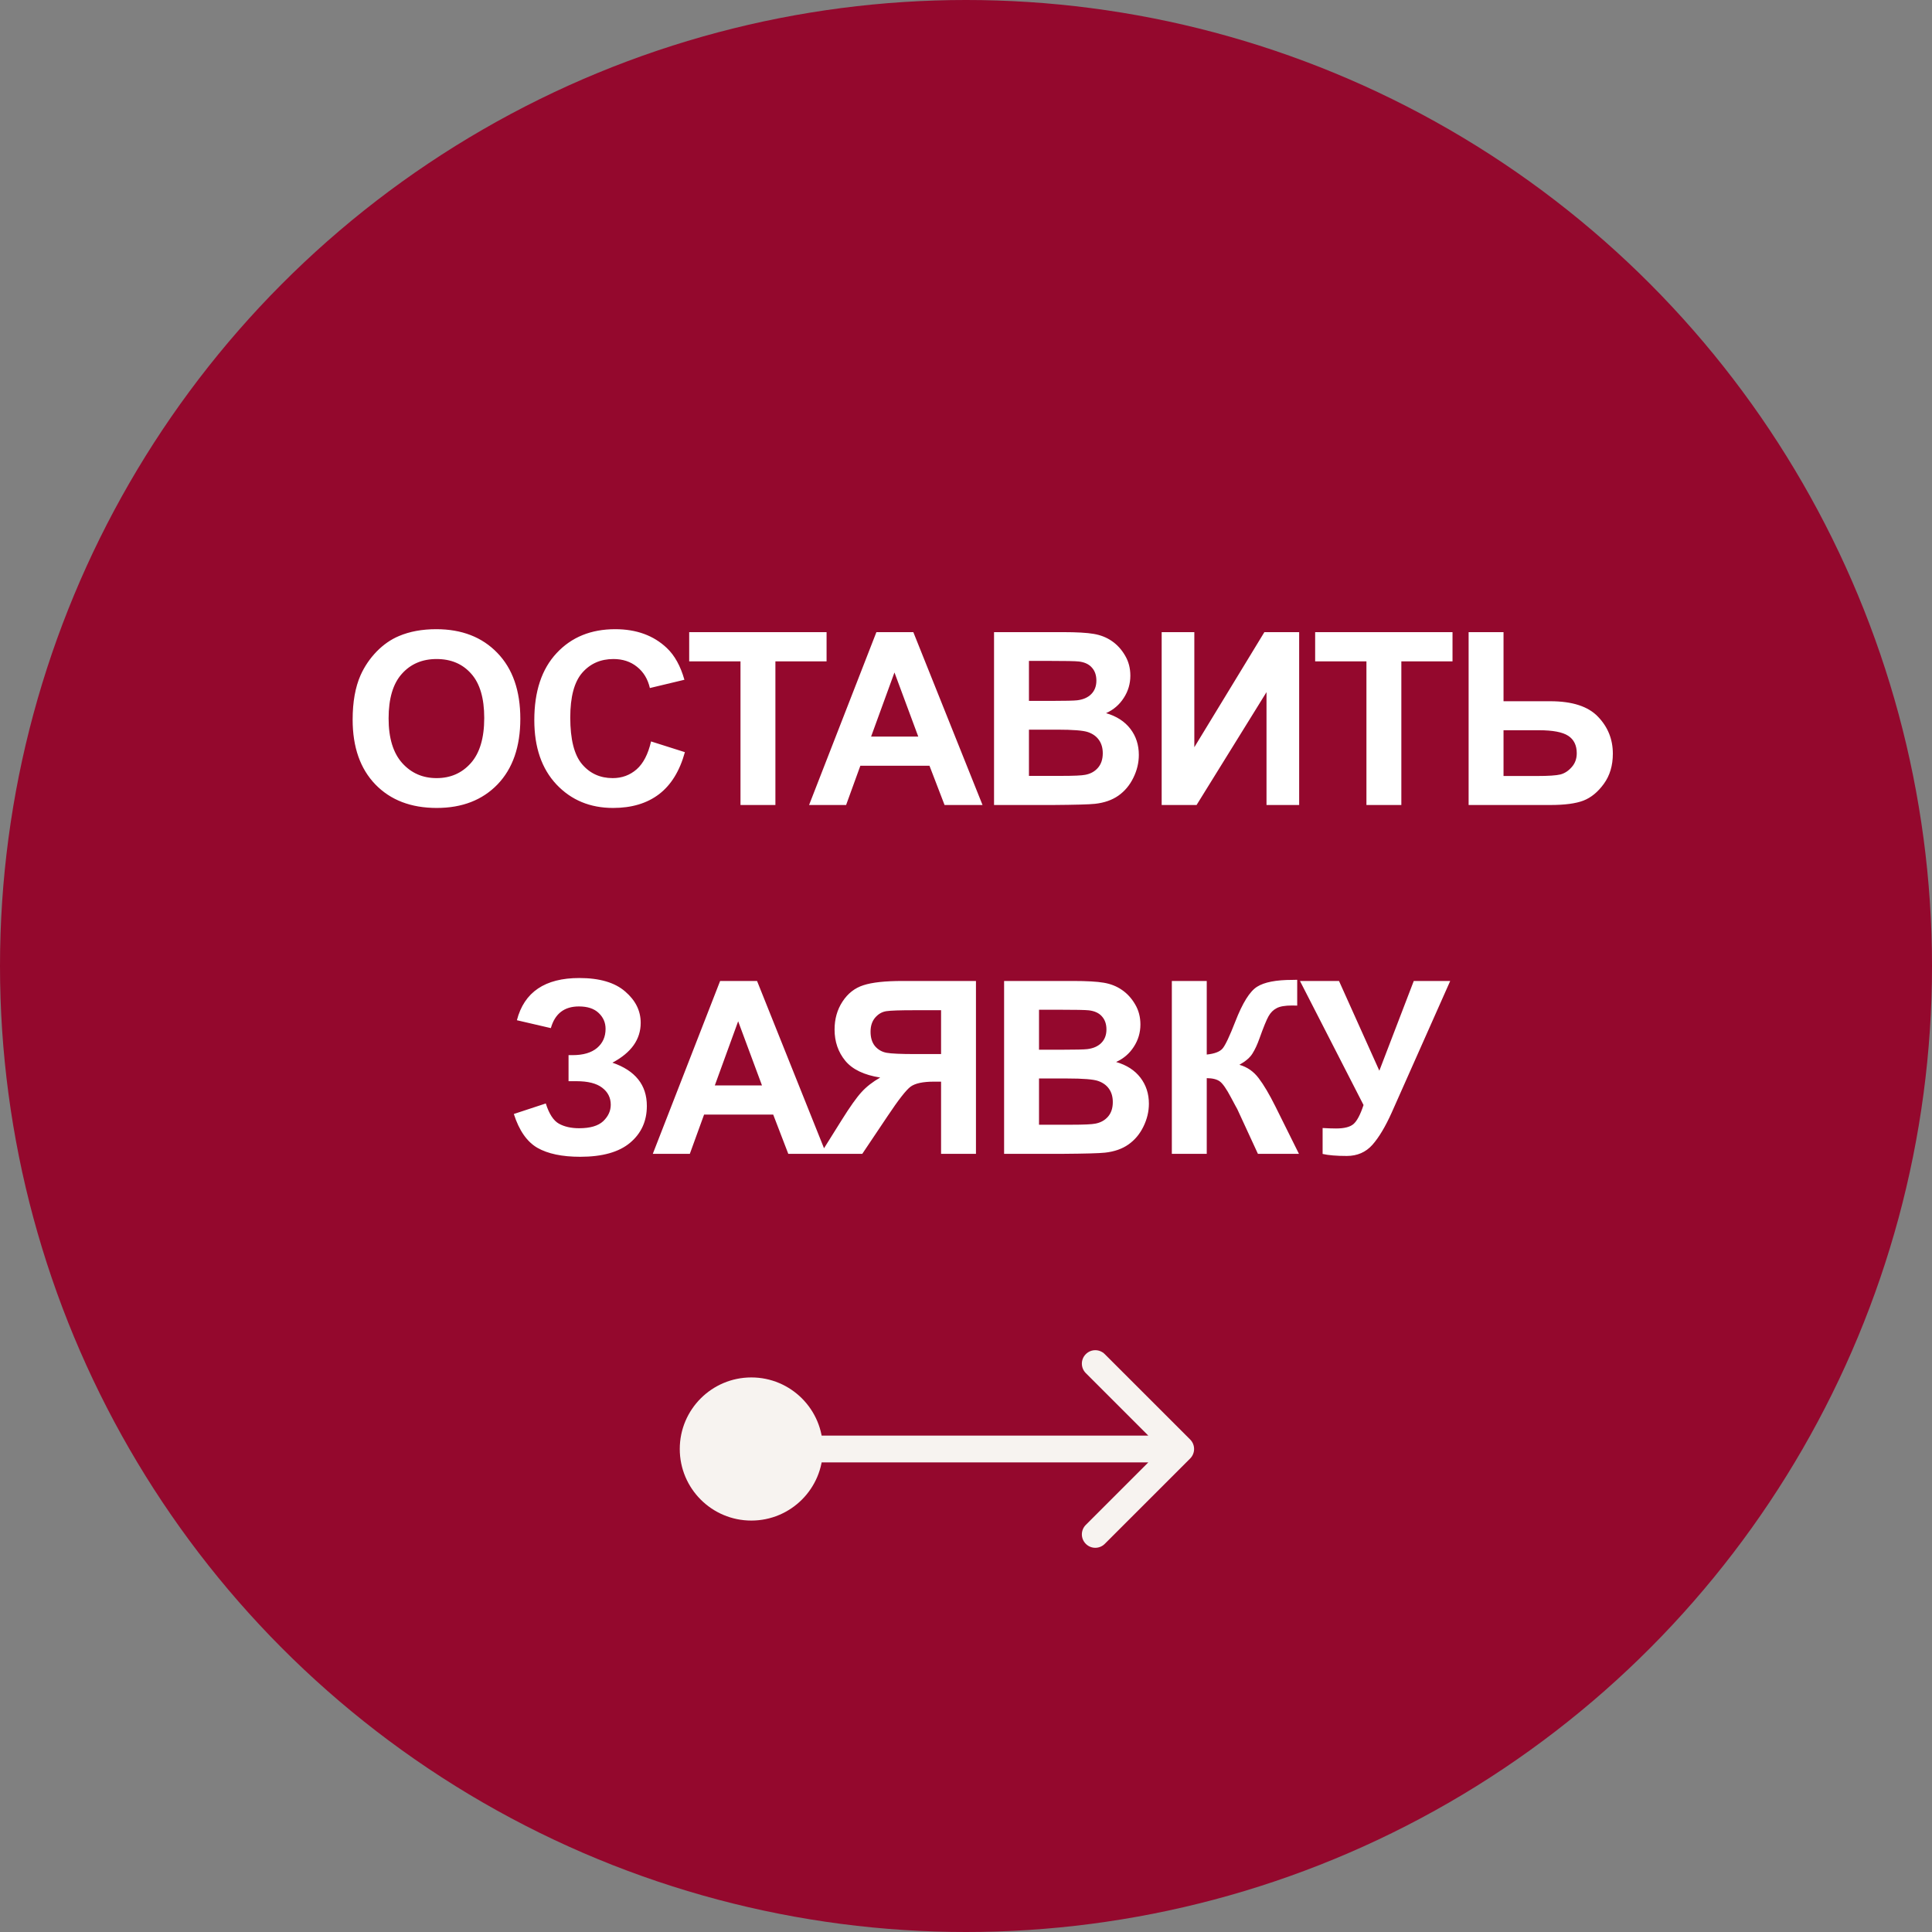 <?xml version="1.0" encoding="UTF-8"?> <svg xmlns="http://www.w3.org/2000/svg" width="72" height="72" viewBox="0 0 72 72" fill="none"><rect x="0" y="0" width="72" height="72" fill="#808080" stroke="none"/> <circle cx="36" cy="36" r="36" fill="#94082D"></circle> <path d="M25.333 54C25.333 55.473 26.527 56.667 28 56.667C29.473 56.667 30.667 55.473 30.667 54C30.667 52.527 29.473 51.333 28 51.333C26.527 51.333 25.333 52.527 25.333 54ZM44.354 54.354C44.549 54.158 44.549 53.842 44.354 53.646L41.172 50.465C40.976 50.269 40.66 50.269 40.465 50.465C40.269 50.66 40.269 50.976 40.465 51.172L43.293 54L40.465 56.828C40.269 57.024 40.269 57.34 40.465 57.535C40.66 57.731 40.976 57.731 41.172 57.535L44.354 54.354ZM28 54.5L44 54.5L44 53.5L28 53.5L28 54.5Z" fill="#F7F3F0"></path> <path d="M13.142 26.818C13.142 26.162 13.24 25.611 13.436 25.166C13.583 24.838 13.782 24.544 14.034 24.283C14.289 24.022 14.567 23.829 14.869 23.703C15.27 23.533 15.733 23.448 16.258 23.448C17.207 23.448 17.966 23.742 18.534 24.331C19.105 24.92 19.391 25.739 19.391 26.788C19.391 27.828 19.108 28.642 18.543 29.231C17.977 29.817 17.222 30.11 16.275 30.11C15.317 30.11 14.556 29.818 13.99 29.235C13.425 28.649 13.142 27.844 13.142 26.818ZM14.482 26.774C14.482 27.504 14.651 28.058 14.988 28.436C15.325 28.811 15.752 28.998 16.271 28.998C16.79 28.998 17.214 28.812 17.545 28.44C17.879 28.065 18.046 27.504 18.046 26.757C18.046 26.019 17.884 25.468 17.558 25.105C17.236 24.741 16.807 24.56 16.271 24.56C15.735 24.56 15.303 24.744 14.975 25.113C14.646 25.48 14.482 26.033 14.482 26.774ZM24.263 27.631L25.524 28.031C25.331 28.734 25.008 29.257 24.557 29.6C24.109 29.94 23.539 30.11 22.848 30.11C21.992 30.11 21.289 29.818 20.738 29.235C20.187 28.649 19.912 27.85 19.912 26.836C19.912 25.764 20.189 24.932 20.743 24.34C21.296 23.745 22.024 23.448 22.927 23.448C23.715 23.448 24.355 23.681 24.847 24.146C25.14 24.422 25.36 24.817 25.506 25.333L24.219 25.641C24.142 25.307 23.983 25.043 23.74 24.85C23.5 24.656 23.206 24.56 22.861 24.56C22.383 24.56 21.995 24.731 21.696 25.074C21.4 25.416 21.252 25.972 21.252 26.739C21.252 27.554 21.399 28.134 21.692 28.48C21.985 28.825 22.366 28.998 22.834 28.998C23.18 28.998 23.477 28.888 23.727 28.669C23.976 28.449 24.154 28.103 24.263 27.631ZM27.596 30V24.648H25.684V23.558H30.804V24.648H28.897V30H27.596ZM36.616 30H35.201L34.639 28.537H32.063L31.532 30H30.152L32.661 23.558H34.037L36.616 30ZM34.221 27.451L33.334 25.061L32.463 27.451H34.221ZM37.045 23.558H39.62C40.13 23.558 40.509 23.58 40.758 23.623C41.01 23.665 41.234 23.752 41.431 23.887C41.63 24.022 41.795 24.202 41.927 24.428C42.059 24.65 42.125 24.901 42.125 25.179C42.125 25.481 42.043 25.758 41.879 26.01C41.718 26.262 41.498 26.451 41.22 26.577C41.612 26.691 41.914 26.886 42.125 27.161C42.336 27.436 42.441 27.76 42.441 28.132C42.441 28.425 42.373 28.711 42.235 28.989C42.1 29.265 41.914 29.486 41.677 29.653C41.442 29.817 41.152 29.918 40.807 29.956C40.59 29.98 40.067 29.994 39.238 30H37.045V23.558ZM38.346 24.63V26.12H39.198C39.705 26.12 40.02 26.112 40.143 26.098C40.366 26.071 40.54 25.995 40.666 25.869C40.795 25.74 40.859 25.572 40.859 25.364C40.859 25.165 40.804 25.003 40.692 24.88C40.584 24.754 40.421 24.678 40.205 24.652C40.076 24.637 39.705 24.63 39.093 24.63H38.346ZM38.346 27.192V28.915H39.55C40.019 28.915 40.316 28.901 40.442 28.875C40.635 28.84 40.792 28.755 40.912 28.62C41.035 28.482 41.097 28.299 41.097 28.071C41.097 27.877 41.05 27.713 40.956 27.579C40.862 27.444 40.726 27.346 40.547 27.284C40.372 27.223 39.988 27.192 39.396 27.192H38.346ZM43.292 23.558H44.509V27.847L47.12 23.558H48.416V30H47.199V25.794L44.593 30H43.292V23.558ZM50.923 30V24.648H49.012V23.558H54.131V24.648H52.224V30H50.923ZM54.731 23.558H56.032V26.133H57.773C58.593 26.133 59.186 26.325 59.552 26.709C59.921 27.092 60.106 27.552 60.106 28.088C60.106 28.528 59.995 28.901 59.772 29.209C59.549 29.517 59.294 29.726 59.007 29.837C58.723 29.946 58.312 30 57.773 30H54.731V23.558ZM56.032 28.919H57.298C57.708 28.919 57.992 28.9 58.151 28.862C58.309 28.821 58.449 28.73 58.572 28.589C58.698 28.449 58.761 28.276 58.761 28.071C58.761 27.775 58.654 27.558 58.441 27.42C58.23 27.283 57.868 27.214 57.355 27.214H56.032V28.919ZM20.529 38.315L19.263 38.021C19.535 36.972 20.31 36.448 21.588 36.448C22.343 36.448 22.913 36.615 23.297 36.949C23.684 37.28 23.877 37.669 23.877 38.118C23.877 38.425 23.789 38.704 23.613 38.953C23.438 39.199 23.174 39.416 22.823 39.603C23.25 39.749 23.571 39.958 23.785 40.227C23.999 40.494 24.106 40.823 24.106 41.216C24.106 41.781 23.898 42.238 23.482 42.587C23.069 42.935 22.449 43.11 21.623 43.11C20.949 43.11 20.417 42.998 20.027 42.776C19.638 42.55 19.345 42.13 19.149 41.515L20.34 41.123C20.463 41.51 20.625 41.761 20.827 41.875C21.032 41.989 21.284 42.046 21.583 42.046C21.993 42.046 22.292 41.959 22.48 41.783C22.667 41.604 22.761 41.4 22.761 41.172C22.761 40.908 22.654 40.696 22.44 40.535C22.229 40.373 21.91 40.293 21.482 40.293H21.188V39.322H21.337C21.735 39.322 22.04 39.232 22.251 39.054C22.462 38.875 22.568 38.638 22.568 38.342C22.568 38.107 22.481 37.91 22.308 37.748C22.138 37.587 21.894 37.507 21.574 37.507C21.029 37.507 20.681 37.776 20.529 38.315ZM30.792 43H29.377L28.815 41.537H26.239L25.708 43H24.328L26.837 36.558H28.213L30.792 43ZM28.397 40.451L27.509 38.06L26.639 40.451H28.397ZM35.071 43V40.31H34.807C34.397 40.31 34.107 40.372 33.937 40.495C33.77 40.618 33.483 40.986 33.075 41.598L32.135 43H30.579L31.366 41.743C31.677 41.245 31.924 40.897 32.109 40.697C32.293 40.495 32.525 40.315 32.803 40.157C32.202 40.063 31.769 39.855 31.502 39.533C31.236 39.208 31.102 38.819 31.102 38.368C31.102 37.976 31.2 37.628 31.397 37.327C31.596 37.022 31.857 36.818 32.179 36.716C32.504 36.61 32.989 36.558 33.633 36.558H36.371V43H35.071ZM35.071 37.648H34.055C33.54 37.648 33.2 37.659 33.036 37.683C32.875 37.706 32.736 37.785 32.618 37.92C32.501 38.055 32.443 38.23 32.443 38.447C32.443 38.673 32.498 38.853 32.61 38.988C32.724 39.12 32.867 39.202 33.04 39.234C33.216 39.266 33.572 39.282 34.108 39.282H35.071V37.648ZM37.42 36.558H39.995C40.505 36.558 40.884 36.58 41.133 36.623C41.385 36.665 41.609 36.752 41.805 36.887C42.005 37.022 42.17 37.202 42.302 37.428C42.434 37.65 42.5 37.901 42.5 38.179C42.5 38.481 42.418 38.758 42.254 39.01C42.093 39.262 41.873 39.451 41.594 39.577C41.987 39.691 42.289 39.886 42.5 40.161C42.711 40.437 42.816 40.76 42.816 41.132C42.816 41.425 42.747 41.711 42.61 41.989C42.475 42.265 42.289 42.486 42.051 42.653C41.817 42.817 41.527 42.918 41.181 42.956C40.965 42.98 40.442 42.994 39.613 43H37.42V36.558ZM38.721 37.63V39.12H39.573C40.08 39.12 40.395 39.112 40.518 39.098C40.74 39.071 40.915 38.995 41.041 38.869C41.17 38.74 41.234 38.572 41.234 38.364C41.234 38.165 41.178 38.003 41.067 37.88C40.959 37.754 40.796 37.678 40.579 37.652C40.45 37.637 40.08 37.63 39.468 37.63H38.721ZM38.721 40.192V41.915H39.925C40.393 41.915 40.691 41.901 40.817 41.875C41.01 41.84 41.167 41.755 41.287 41.62C41.41 41.482 41.471 41.299 41.471 41.071C41.471 40.877 41.425 40.713 41.331 40.579C41.237 40.444 41.101 40.346 40.922 40.284C40.746 40.223 40.363 40.192 39.771 40.192H38.721ZM43.671 36.558H44.972V39.3C45.262 39.27 45.458 39.196 45.561 39.076C45.663 38.956 45.822 38.622 46.035 38.074C46.305 37.377 46.576 36.943 46.848 36.773C47.118 36.603 47.553 36.518 48.154 36.518C48.183 36.518 48.246 36.517 48.343 36.514V37.476L48.158 37.472C47.891 37.472 47.697 37.505 47.574 37.573C47.45 37.637 47.351 37.737 47.275 37.872C47.199 38.006 47.086 38.283 46.936 38.702C46.857 38.925 46.771 39.111 46.677 39.26C46.586 39.41 46.424 39.55 46.189 39.682C46.479 39.764 46.718 39.93 46.906 40.179C47.096 40.428 47.304 40.779 47.53 41.233L48.408 43H46.879L46.11 41.334C46.098 41.311 46.074 41.266 46.035 41.198C46.021 41.175 45.967 41.074 45.873 40.895C45.706 40.579 45.568 40.381 45.46 40.302C45.354 40.223 45.192 40.182 44.972 40.179V43H43.671V36.558ZM48.446 36.558H49.901L51.404 39.902L52.687 36.558H54.045L51.869 41.453C51.632 41.983 51.39 42.388 51.144 42.666C50.898 42.941 50.58 43.079 50.191 43.079C49.807 43.079 49.507 43.054 49.29 43.004V42.038C49.474 42.049 49.641 42.055 49.791 42.055C50.093 42.055 50.308 42.001 50.437 41.893C50.569 41.781 50.695 41.544 50.815 41.181L48.446 36.558Z" fill="white"></path> </svg> 